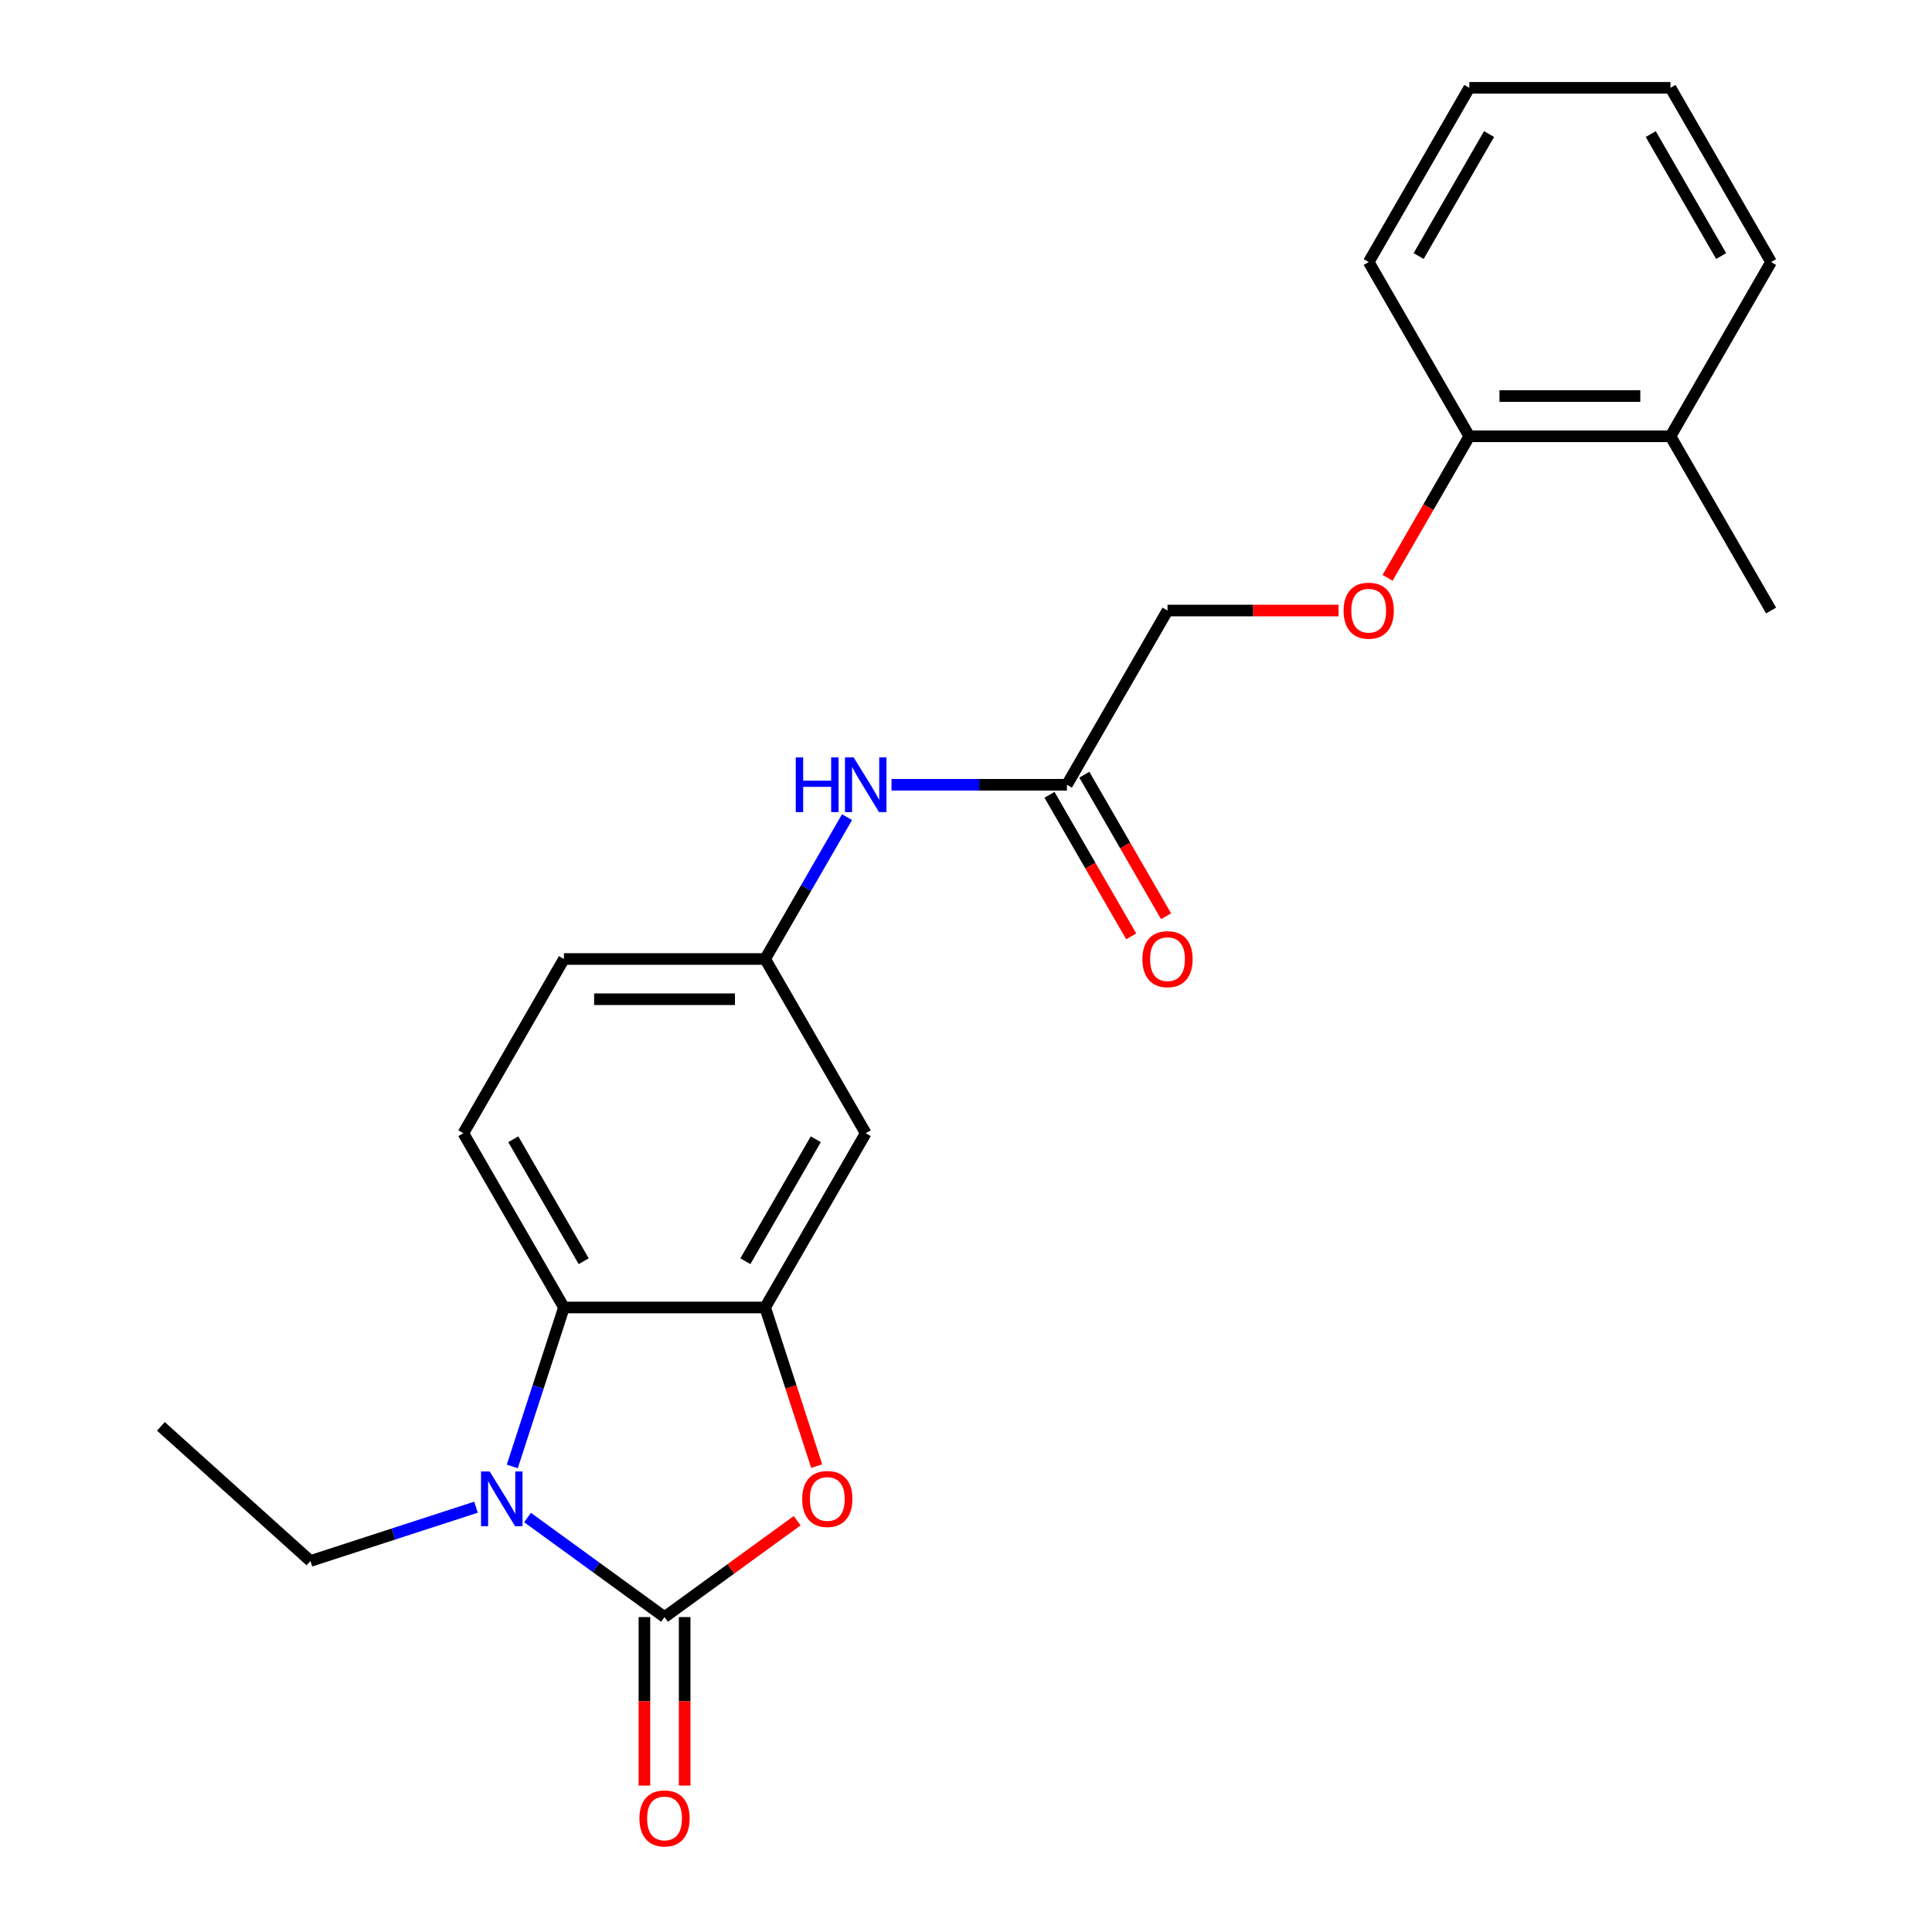 <?xml version='1.0' encoding='iso-8859-1'?>
<svg version='1.1' baseProfile='full'
              xmlns='http://www.w3.org/2000/svg'
                      xmlns:rdkit='http://www.rdkit.org/xml'
                      xmlns:xlink='http://www.w3.org/1999/xlink'
                  xml:space='preserve'
width='1000px' height='1000px' viewBox='0 0 1000 1000'>
<!-- END OF HEADER -->
<rect style='opacity:1.0;fill:#FFFFFF;stroke:none' width='1000' height='1000' x='0' y='0'> </rect>
<path class='bond-0' d='M 343.964,836.994 L 308.511,811.237' style='fill:none;fill-rule:evenodd;stroke:#000000;stroke-width:6px;stroke-linecap:butt;stroke-linejoin:miter;stroke-opacity:1' />
<path class='bond-0' d='M 308.511,811.237 L 273.059,785.479' style='fill:none;fill-rule:evenodd;stroke:#0000FF;stroke-width:6px;stroke-linecap:butt;stroke-linejoin:miter;stroke-opacity:1' />
<path class='bond-1' d='M 343.964,836.994 L 378.286,812.058' style='fill:none;fill-rule:evenodd;stroke:#000000;stroke-width:6px;stroke-linecap:butt;stroke-linejoin:miter;stroke-opacity:1' />
<path class='bond-1' d='M 378.286,812.058 L 412.608,787.121' style='fill:none;fill-rule:evenodd;stroke:#FF0000;stroke-width:6px;stroke-linecap:butt;stroke-linejoin:miter;stroke-opacity:1' />
<path class='bond-7' d='M 333.55,836.994 L 333.55,880.6' style='fill:none;fill-rule:evenodd;stroke:#000000;stroke-width:6px;stroke-linecap:butt;stroke-linejoin:miter;stroke-opacity:1' />
<path class='bond-7' d='M 333.55,880.6 L 333.55,924.207' style='fill:none;fill-rule:evenodd;stroke:#FF0000;stroke-width:6px;stroke-linecap:butt;stroke-linejoin:miter;stroke-opacity:1' />
<path class='bond-7' d='M 354.377,836.994 L 354.377,880.6' style='fill:none;fill-rule:evenodd;stroke:#000000;stroke-width:6px;stroke-linecap:butt;stroke-linejoin:miter;stroke-opacity:1' />
<path class='bond-7' d='M 354.377,880.6 L 354.377,924.207' style='fill:none;fill-rule:evenodd;stroke:#FF0000;stroke-width:6px;stroke-linecap:butt;stroke-linejoin:miter;stroke-opacity:1' />
<path class='bond-3' d='M 265.163,759.021 L 278.529,717.883' style='fill:none;fill-rule:evenodd;stroke:#0000FF;stroke-width:6px;stroke-linecap:butt;stroke-linejoin:miter;stroke-opacity:1' />
<path class='bond-3' d='M 278.529,717.883 L 291.896,676.745' style='fill:none;fill-rule:evenodd;stroke:#000000;stroke-width:6px;stroke-linecap:butt;stroke-linejoin:miter;stroke-opacity:1' />
<path class='bond-16' d='M 246.372,780.12 L 203.525,794.042' style='fill:none;fill-rule:evenodd;stroke:#0000FF;stroke-width:6px;stroke-linecap:butt;stroke-linejoin:miter;stroke-opacity:1' />
<path class='bond-16' d='M 203.525,794.042 L 160.677,807.964' style='fill:none;fill-rule:evenodd;stroke:#000000;stroke-width:6px;stroke-linecap:butt;stroke-linejoin:miter;stroke-opacity:1' />
<path class='bond-2' d='M 422.713,758.861 L 409.372,717.803' style='fill:none;fill-rule:evenodd;stroke:#FF0000;stroke-width:6px;stroke-linecap:butt;stroke-linejoin:miter;stroke-opacity:1' />
<path class='bond-2' d='M 409.372,717.803 L 396.032,676.745' style='fill:none;fill-rule:evenodd;stroke:#000000;stroke-width:6px;stroke-linecap:butt;stroke-linejoin:miter;stroke-opacity:1' />
<path class='bond-4' d='M 396.032,676.745 L 448.1,586.561' style='fill:none;fill-rule:evenodd;stroke:#000000;stroke-width:6px;stroke-linecap:butt;stroke-linejoin:miter;stroke-opacity:1' />
<path class='bond-4' d='M 385.805,652.804 L 422.253,589.675' style='fill:none;fill-rule:evenodd;stroke:#000000;stroke-width:6px;stroke-linecap:butt;stroke-linejoin:miter;stroke-opacity:1' />
<path class='bond-23' d='M 396.032,676.745 L 291.896,676.745' style='fill:none;fill-rule:evenodd;stroke:#000000;stroke-width:6px;stroke-linecap:butt;stroke-linejoin:miter;stroke-opacity:1' />
<path class='bond-5' d='M 291.896,676.745 L 239.828,586.561' style='fill:none;fill-rule:evenodd;stroke:#000000;stroke-width:6px;stroke-linecap:butt;stroke-linejoin:miter;stroke-opacity:1' />
<path class='bond-5' d='M 302.122,652.804 L 265.675,589.675' style='fill:none;fill-rule:evenodd;stroke:#000000;stroke-width:6px;stroke-linecap:butt;stroke-linejoin:miter;stroke-opacity:1' />
<path class='bond-9' d='M 448.1,586.561 L 396.032,496.377' style='fill:none;fill-rule:evenodd;stroke:#000000;stroke-width:6px;stroke-linecap:butt;stroke-linejoin:miter;stroke-opacity:1' />
<path class='bond-15' d='M 239.828,586.561 L 291.896,496.377' style='fill:none;fill-rule:evenodd;stroke:#000000;stroke-width:6px;stroke-linecap:butt;stroke-linejoin:miter;stroke-opacity:1' />
<path class='bond-6' d='M 552.236,406.192 L 506.839,406.192' style='fill:none;fill-rule:evenodd;stroke:#000000;stroke-width:6px;stroke-linecap:butt;stroke-linejoin:miter;stroke-opacity:1' />
<path class='bond-6' d='M 506.839,406.192 L 461.443,406.192' style='fill:none;fill-rule:evenodd;stroke:#0000FF;stroke-width:6px;stroke-linecap:butt;stroke-linejoin:miter;stroke-opacity:1' />
<path class='bond-12' d='M 543.217,411.399 L 564.366,448.029' style='fill:none;fill-rule:evenodd;stroke:#000000;stroke-width:6px;stroke-linecap:butt;stroke-linejoin:miter;stroke-opacity:1' />
<path class='bond-12' d='M 564.366,448.029 L 585.514,484.66' style='fill:none;fill-rule:evenodd;stroke:#FF0000;stroke-width:6px;stroke-linecap:butt;stroke-linejoin:miter;stroke-opacity:1' />
<path class='bond-12' d='M 561.254,400.985 L 582.403,437.616' style='fill:none;fill-rule:evenodd;stroke:#000000;stroke-width:6px;stroke-linecap:butt;stroke-linejoin:miter;stroke-opacity:1' />
<path class='bond-12' d='M 582.403,437.616 L 603.551,474.246' style='fill:none;fill-rule:evenodd;stroke:#FF0000;stroke-width:6px;stroke-linecap:butt;stroke-linejoin:miter;stroke-opacity:1' />
<path class='bond-14' d='M 552.236,406.192 L 604.304,316.008' style='fill:none;fill-rule:evenodd;stroke:#000000;stroke-width:6px;stroke-linecap:butt;stroke-linejoin:miter;stroke-opacity:1' />
<path class='bond-8' d='M 438.421,422.956 L 417.226,459.666' style='fill:none;fill-rule:evenodd;stroke:#0000FF;stroke-width:6px;stroke-linecap:butt;stroke-linejoin:miter;stroke-opacity:1' />
<path class='bond-8' d='M 417.226,459.666 L 396.032,496.377' style='fill:none;fill-rule:evenodd;stroke:#000000;stroke-width:6px;stroke-linecap:butt;stroke-linejoin:miter;stroke-opacity:1' />
<path class='bond-24' d='M 396.032,496.377 L 291.896,496.377' style='fill:none;fill-rule:evenodd;stroke:#000000;stroke-width:6px;stroke-linecap:butt;stroke-linejoin:miter;stroke-opacity:1' />
<path class='bond-24' d='M 380.411,517.204 L 307.516,517.204' style='fill:none;fill-rule:evenodd;stroke:#000000;stroke-width:6px;stroke-linecap:butt;stroke-linejoin:miter;stroke-opacity:1' />
<path class='bond-10' d='M 692.836,316.008 L 648.57,316.008' style='fill:none;fill-rule:evenodd;stroke:#FF0000;stroke-width:6px;stroke-linecap:butt;stroke-linejoin:miter;stroke-opacity:1' />
<path class='bond-10' d='M 648.57,316.008 L 604.304,316.008' style='fill:none;fill-rule:evenodd;stroke:#000000;stroke-width:6px;stroke-linecap:butt;stroke-linejoin:miter;stroke-opacity:1' />
<path class='bond-11' d='M 718.21,299.084 L 739.359,262.454' style='fill:none;fill-rule:evenodd;stroke:#FF0000;stroke-width:6px;stroke-linecap:butt;stroke-linejoin:miter;stroke-opacity:1' />
<path class='bond-11' d='M 739.359,262.454 L 760.508,225.823' style='fill:none;fill-rule:evenodd;stroke:#000000;stroke-width:6px;stroke-linecap:butt;stroke-linejoin:miter;stroke-opacity:1' />
<path class='bond-13' d='M 760.508,225.823 L 864.644,225.823' style='fill:none;fill-rule:evenodd;stroke:#000000;stroke-width:6px;stroke-linecap:butt;stroke-linejoin:miter;stroke-opacity:1' />
<path class='bond-13' d='M 776.128,204.996 L 849.023,204.996' style='fill:none;fill-rule:evenodd;stroke:#000000;stroke-width:6px;stroke-linecap:butt;stroke-linejoin:miter;stroke-opacity:1' />
<path class='bond-17' d='M 760.508,225.823 L 708.44,135.639' style='fill:none;fill-rule:evenodd;stroke:#000000;stroke-width:6px;stroke-linecap:butt;stroke-linejoin:miter;stroke-opacity:1' />
<path class='bond-18' d='M 864.644,225.823 L 916.711,316.008' style='fill:none;fill-rule:evenodd;stroke:#000000;stroke-width:6px;stroke-linecap:butt;stroke-linejoin:miter;stroke-opacity:1' />
<path class='bond-19' d='M 864.644,225.823 L 916.711,135.639' style='fill:none;fill-rule:evenodd;stroke:#000000;stroke-width:6px;stroke-linecap:butt;stroke-linejoin:miter;stroke-opacity:1' />
<path class='bond-20' d='M 160.677,807.964 L 83.288,738.284' style='fill:none;fill-rule:evenodd;stroke:#000000;stroke-width:6px;stroke-linecap:butt;stroke-linejoin:miter;stroke-opacity:1' />
<path class='bond-22' d='M 708.44,135.639 L 760.508,45.455' style='fill:none;fill-rule:evenodd;stroke:#000000;stroke-width:6px;stroke-linecap:butt;stroke-linejoin:miter;stroke-opacity:1' />
<path class='bond-22' d='M 734.287,132.525 L 770.734,69.396' style='fill:none;fill-rule:evenodd;stroke:#000000;stroke-width:6px;stroke-linecap:butt;stroke-linejoin:miter;stroke-opacity:1' />
<path class='bond-25' d='M 916.711,135.639 L 864.644,45.455' style='fill:none;fill-rule:evenodd;stroke:#000000;stroke-width:6px;stroke-linecap:butt;stroke-linejoin:miter;stroke-opacity:1' />
<path class='bond-25' d='M 890.864,132.525 L 854.417,69.396' style='fill:none;fill-rule:evenodd;stroke:#000000;stroke-width:6px;stroke-linecap:butt;stroke-linejoin:miter;stroke-opacity:1' />
<path class='bond-21' d='M 864.644,45.455 L 760.508,45.455' style='fill:none;fill-rule:evenodd;stroke:#000000;stroke-width:6px;stroke-linecap:butt;stroke-linejoin:miter;stroke-opacity:1' />
<path  class='atom-1' d='M 253.456 761.625
L 262.736 776.625
Q 263.656 778.105, 265.136 780.785
Q 266.616 783.465, 266.696 783.625
L 266.696 761.625
L 270.456 761.625
L 270.456 789.945
L 266.576 789.945
L 256.616 773.545
Q 255.456 771.625, 254.216 769.425
Q 253.016 767.225, 252.656 766.545
L 252.656 789.945
L 248.976 789.945
L 248.976 761.625
L 253.456 761.625
' fill='#0000FF'/>
<path  class='atom-2' d='M 415.211 775.865
Q 415.211 769.065, 418.571 765.265
Q 421.931 761.465, 428.211 761.465
Q 434.491 761.465, 437.851 765.265
Q 441.211 769.065, 441.211 775.865
Q 441.211 782.745, 437.811 786.665
Q 434.411 790.545, 428.211 790.545
Q 421.971 790.545, 418.571 786.665
Q 415.211 782.785, 415.211 775.865
M 428.211 787.345
Q 432.531 787.345, 434.851 784.465
Q 437.211 781.545, 437.211 775.865
Q 437.211 770.305, 434.851 767.505
Q 432.531 764.665, 428.211 764.665
Q 423.891 764.665, 421.531 767.465
Q 419.211 770.265, 419.211 775.865
Q 419.211 781.585, 421.531 784.465
Q 423.891 787.345, 428.211 787.345
' fill='#FF0000'/>
<path  class='atom-8' d='M 330.964 941.21
Q 330.964 934.41, 334.324 930.61
Q 337.684 926.81, 343.964 926.81
Q 350.244 926.81, 353.604 930.61
Q 356.964 934.41, 356.964 941.21
Q 356.964 948.09, 353.564 952.01
Q 350.164 955.89, 343.964 955.89
Q 337.724 955.89, 334.324 952.01
Q 330.964 948.13, 330.964 941.21
M 343.964 952.69
Q 348.284 952.69, 350.604 949.81
Q 352.964 946.89, 352.964 941.21
Q 352.964 935.65, 350.604 932.85
Q 348.284 930.01, 343.964 930.01
Q 339.644 930.01, 337.284 932.81
Q 334.964 935.61, 334.964 941.21
Q 334.964 946.93, 337.284 949.81
Q 339.644 952.69, 343.964 952.69
' fill='#FF0000'/>
<path  class='atom-9' d='M 411.88 392.032
L 415.72 392.032
L 415.72 404.072
L 430.2 404.072
L 430.2 392.032
L 434.04 392.032
L 434.04 420.352
L 430.2 420.352
L 430.2 407.272
L 415.72 407.272
L 415.72 420.352
L 411.88 420.352
L 411.88 392.032
' fill='#0000FF'/>
<path  class='atom-9' d='M 441.84 392.032
L 451.12 407.032
Q 452.04 408.512, 453.52 411.192
Q 455 413.872, 455.08 414.032
L 455.08 392.032
L 458.84 392.032
L 458.84 420.352
L 454.96 420.352
L 445 403.952
Q 443.84 402.032, 442.6 399.832
Q 441.4 397.632, 441.04 396.952
L 441.04 420.352
L 437.36 420.352
L 437.36 392.032
L 441.84 392.032
' fill='#0000FF'/>
<path  class='atom-11' d='M 695.44 316.088
Q 695.44 309.288, 698.8 305.488
Q 702.16 301.688, 708.44 301.688
Q 714.72 301.688, 718.08 305.488
Q 721.44 309.288, 721.44 316.088
Q 721.44 322.968, 718.04 326.888
Q 714.64 330.768, 708.44 330.768
Q 702.2 330.768, 698.8 326.888
Q 695.44 323.008, 695.44 316.088
M 708.44 327.568
Q 712.76 327.568, 715.08 324.688
Q 717.44 321.768, 717.44 316.088
Q 717.44 310.528, 715.08 307.728
Q 712.76 304.888, 708.44 304.888
Q 704.12 304.888, 701.76 307.688
Q 699.44 310.488, 699.44 316.088
Q 699.44 321.808, 701.76 324.688
Q 704.12 327.568, 708.44 327.568
' fill='#FF0000'/>
<path  class='atom-13' d='M 591.304 496.457
Q 591.304 489.657, 594.664 485.857
Q 598.024 482.057, 604.304 482.057
Q 610.584 482.057, 613.944 485.857
Q 617.304 489.657, 617.304 496.457
Q 617.304 503.337, 613.904 507.257
Q 610.504 511.137, 604.304 511.137
Q 598.064 511.137, 594.664 507.257
Q 591.304 503.377, 591.304 496.457
M 604.304 507.937
Q 608.624 507.937, 610.944 505.057
Q 613.304 502.137, 613.304 496.457
Q 613.304 490.897, 610.944 488.097
Q 608.624 485.257, 604.304 485.257
Q 599.984 485.257, 597.624 488.057
Q 595.304 490.857, 595.304 496.457
Q 595.304 502.177, 597.624 505.057
Q 599.984 507.937, 604.304 507.937
' fill='#FF0000'/>
</svg>
